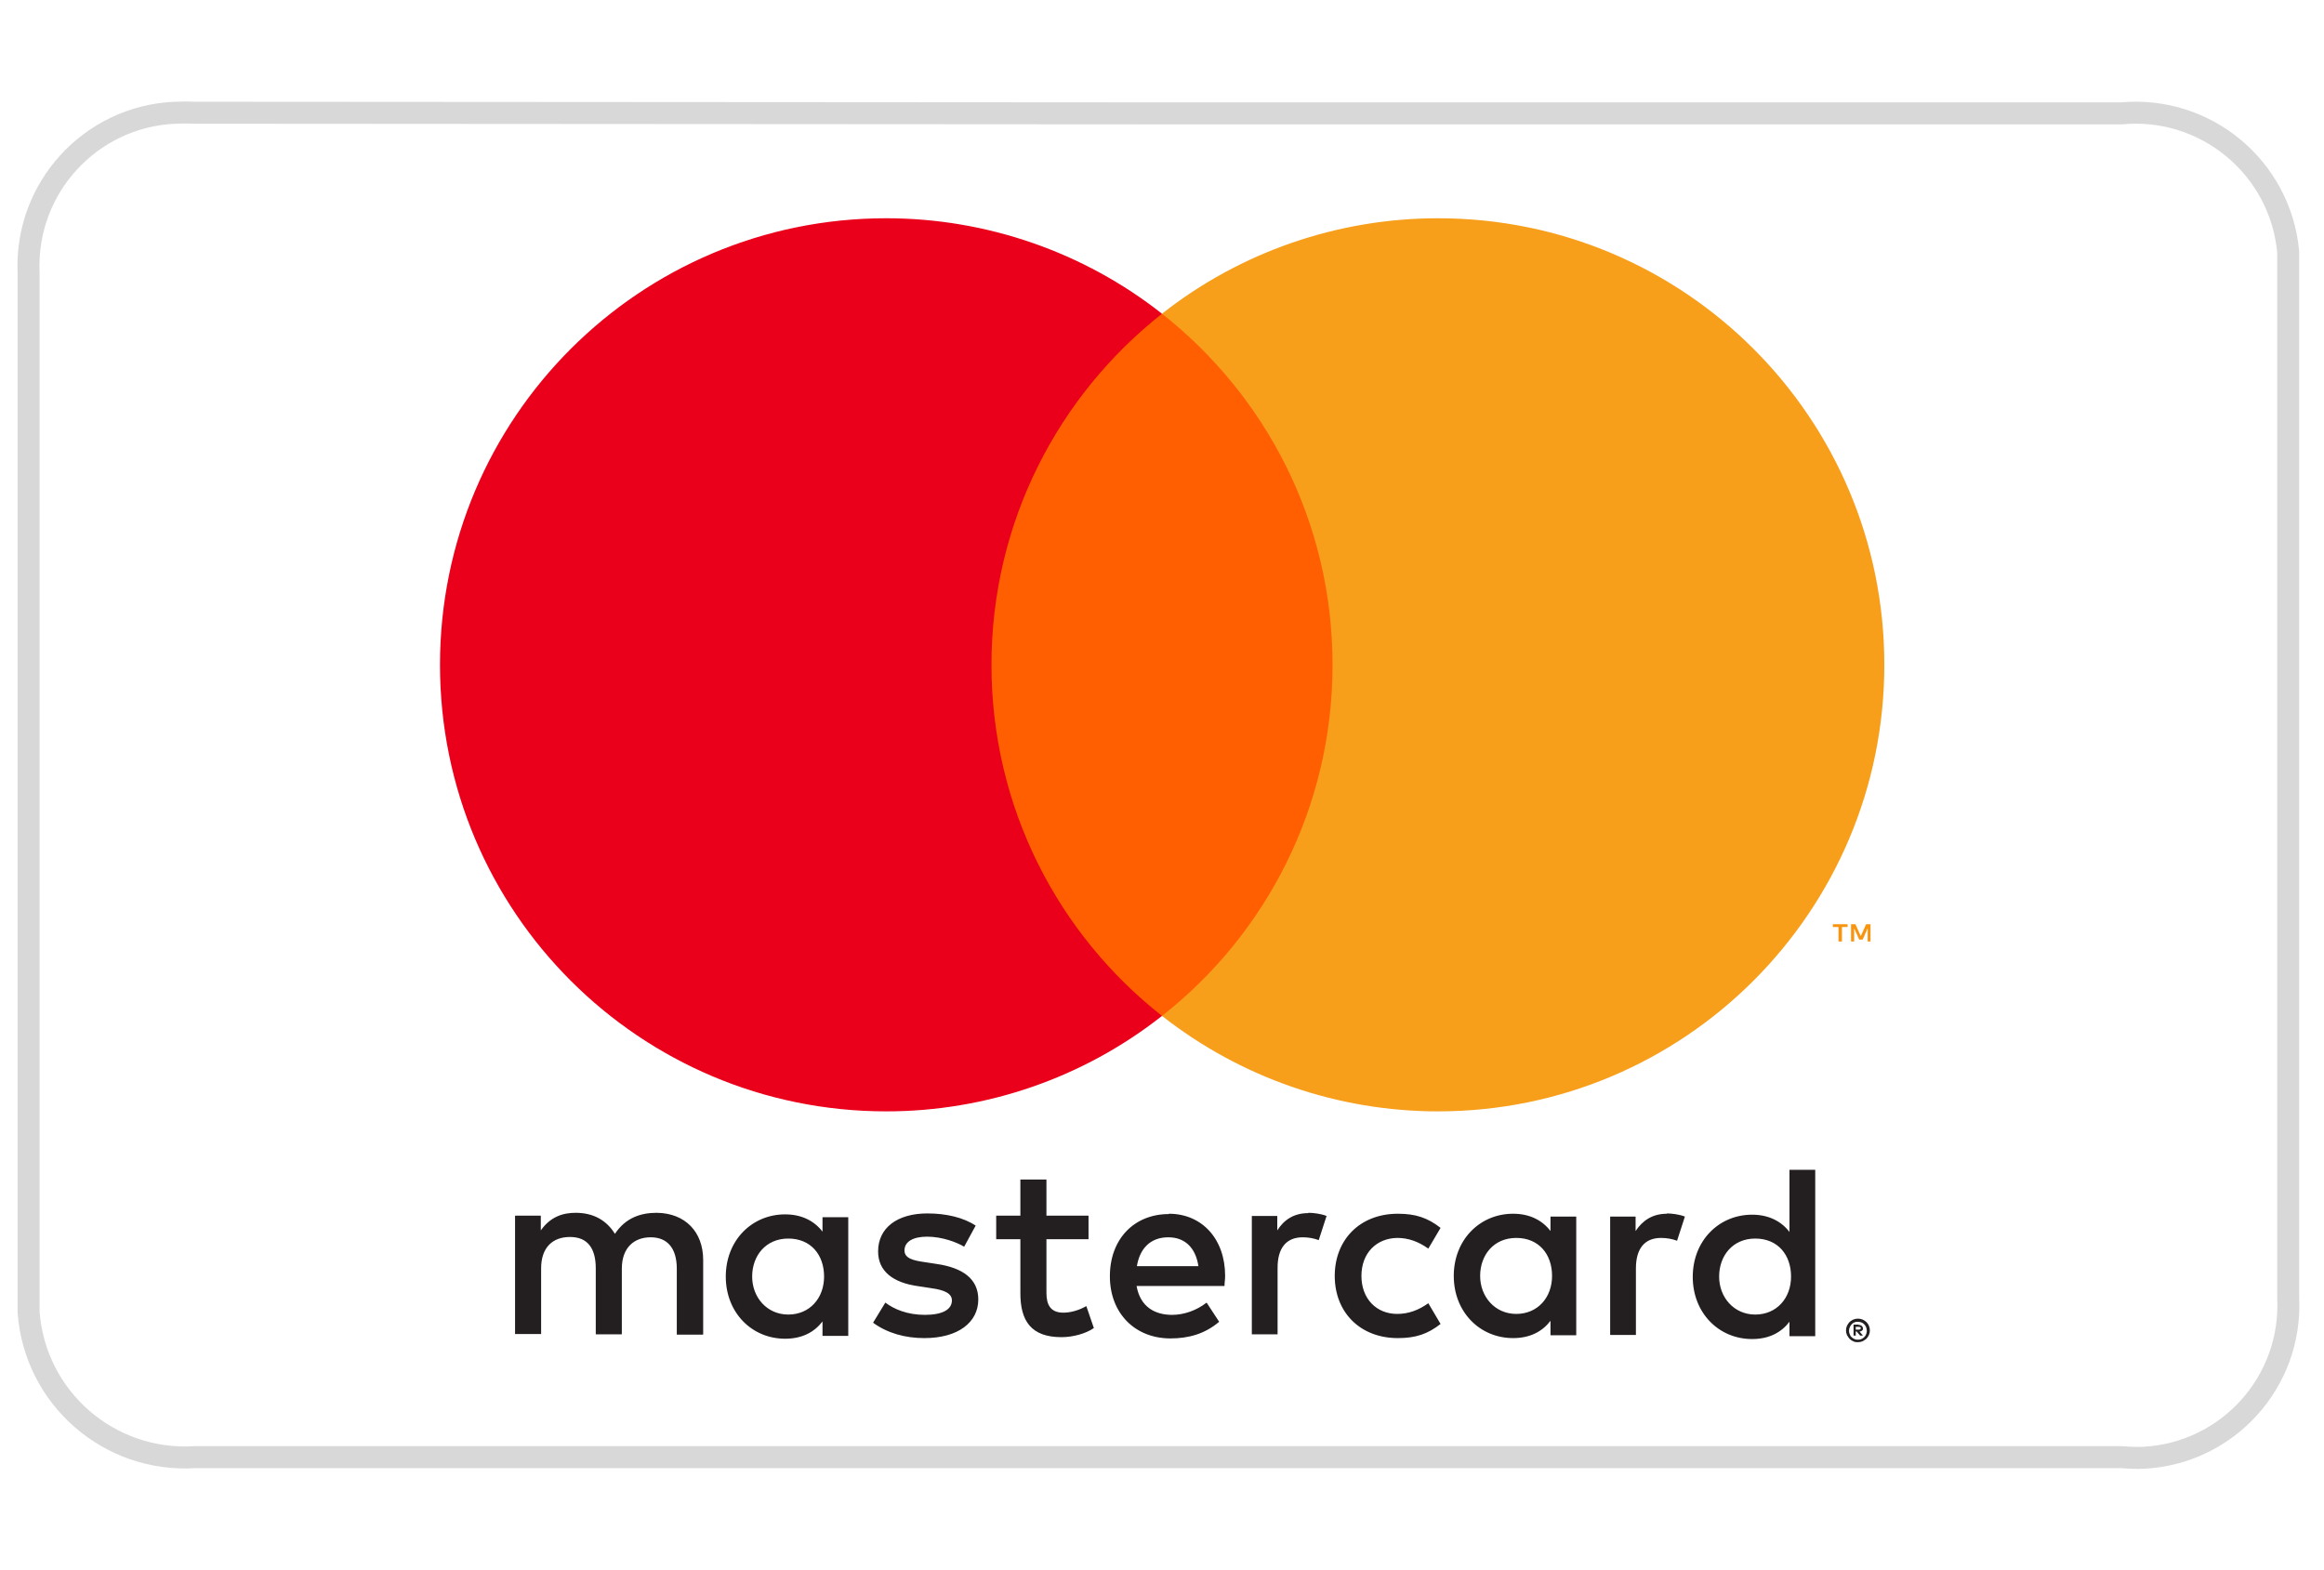 <?xml version="1.0" encoding="UTF-8"?>
<svg id="Livello_1" data-name="Livello 1" xmlns="http://www.w3.org/2000/svg" viewBox="0 0 74 50">
  <defs>
    <style>
      .cls-1 {
        fill: #f79e1b;
      }

      .cls-2 {
        fill: #f79410;
      }

      .cls-3 {
        fill: #eb001b;
      }

      .cls-4 {
        fill: #ff5f00;
      }

      .cls-5 {
        fill: #231f20;
      }

      .cls-6 {
        fill: none;
        fill-rule: evenodd;
        stroke: #d8d8d8;
        stroke-miterlimit: 2.61;
        stroke-width: .7px;
      }
    </style>
  </defs>
  <g>
    <path class="cls-5" d="M59.09,42.25v.09h.09s.03,0,.05-.01c.01,0,.02-.02,.02-.04,0-.01,0-.03-.02-.03-.01,0-.03-.01-.05-.01h-.09Zm.09-.06s.07,0,.1,.03c.02,.02,.04,.05,.04,.08,0,.03,0,.05-.03,.07-.02,.02-.05,.03-.08,.03l.11,.13h-.09l-.11-.13h-.03v.13h-.07v-.35h.16Zm-.02,.47s.08,0,.11-.02c.03-.01,.07-.04,.09-.06,.03-.03,.05-.06,.06-.09,.03-.07,.03-.15,0-.23-.01-.03-.04-.07-.06-.09-.03-.03-.06-.05-.09-.06-.04-.01-.07-.02-.11-.02-.04,0-.08,0-.11,.02-.04,.01-.07,.04-.09,.06-.08,.09-.11,.21-.06,.32,.01,.03,.03,.07,.06,.09,.03,.03,.06,.05,.09,.06,.04,.02,.08,.02,.11,.02m0-.67c.1,0,.2,.04,.27,.11,.03,.03,.06,.07,.08,.12,.04,.09,.04,.2,0,.29-.02,.04-.05,.09-.08,.12-.04,.03-.08,.06-.12,.08-.05,.02-.1,.03-.15,.03-.05,0-.1,0-.15-.03-.05-.02-.09-.05-.12-.08-.03-.04-.06-.08-.08-.12-.04-.09-.04-.2,0-.29,.02-.04,.05-.09,.08-.12,.03-.03,.08-.06,.12-.08,.05-.02,.1-.03,.15-.03m-35.21-1.34c0-.66,.43-1.21,1.15-1.21s1.14,.52,1.14,1.21-.46,1.21-1.14,1.21-1.15-.55-1.15-1.21m3.06,0v-1.89h-.82v.46c-.26-.34-.66-.55-1.19-.55-1.06,0-1.89,.83-1.89,1.98s.83,1.98,1.89,1.98c.54,0,.93-.21,1.19-.55v.46h.82v-1.89h0Zm27.73,0c0-.66,.43-1.21,1.15-1.21s1.14,.52,1.14,1.21-.46,1.21-1.14,1.21-1.15-.55-1.15-1.21m3.06,0v-3.4h-.82v1.98c-.26-.34-.66-.55-1.19-.55-1.06,0-1.89,.83-1.89,1.98s.83,1.98,1.89,1.98c.54,0,.93-.21,1.19-.55v.46h.82v-1.89Zm-20.6-1.25c.53,0,.87,.33,.96,.92h-1.96c.09-.55,.42-.92,1-.92m.02-.74c-1.11,0-1.88,.8-1.88,1.98s.8,1.98,1.93,1.98c.57,0,1.09-.14,1.55-.53l-.4-.61c-.32,.25-.72,.39-1.1,.39-.53,0-1.01-.24-1.13-.92h2.8c0-.1,.02-.21,.02-.32,0-1.18-.74-1.98-1.79-1.98m9.91,1.98c0-.66,.43-1.21,1.15-1.21s1.14,.52,1.14,1.21-.46,1.21-1.14,1.21-1.15-.55-1.15-1.21m3.06,0v-1.89h-.82v.46c-.26-.34-.66-.55-1.19-.55-1.06,0-1.89,.83-1.89,1.98s.83,1.98,1.89,1.98c.54,0,.93-.21,1.19-.55v.46h.82v-1.89h0Zm-7.69,0c0,1.15,.8,1.98,2.01,1.98,.57,0,.95-.13,1.36-.45l-.39-.66c-.31,.22-.63,.34-.99,.34-.66,0-1.14-.48-1.14-1.21s.48-1.2,1.14-1.21c.36,0,.68,.12,.99,.34l.39-.66c-.41-.32-.79-.45-1.36-.45-1.22,0-2.01,.84-2.01,1.98m10.58-1.98c-.47,0-.78,.22-1,.55v-.46h-.81v3.77h.82v-2.12c0-.62,.27-.97,.8-.97,.18,0,.35,.03,.51,.09l.25-.77c-.18-.07-.42-.1-.58-.1m-22,.39c-.39-.26-.94-.39-1.54-.39-.96,0-1.57,.46-1.57,1.21,0,.62,.46,1,1.3,1.11l.39,.06c.45,.06,.66,.18,.66,.39,0,.29-.3,.46-.86,.46s-.98-.18-1.26-.39l-.39,.64c.45,.33,1.02,.49,1.63,.49,1.09,0,1.72-.51,1.72-1.23,0-.66-.5-1.01-1.32-1.13l-.39-.06c-.36-.05-.64-.12-.64-.37,0-.28,.27-.44,.72-.44,.48,0,.95,.18,1.18,.32l.36-.66h0Zm10.59-.4c-.47,0-.78,.22-.99,.55v-.46h-.81v3.77h.82v-2.12c0-.62,.27-.97,.8-.97,.18,0,.35,.03,.51,.09l.25-.77c-.18-.07-.42-.1-.58-.1m-7,.09h-1.34v-1.15h-.83v1.15h-.77v.75h.77v1.72c0,.88,.34,1.4,1.31,1.4,.36,0,.77-.11,1.03-.29l-.24-.7c-.24,.14-.51,.21-.73,.21-.41,0-.54-.25-.54-.63v-1.71h1.34v-.75Zm-12.27,3.78v-2.37c0-.89-.57-1.49-1.48-1.5-.48,0-.98,.14-1.33,.67-.26-.42-.67-.67-1.25-.67-.4,0-.8,.12-1.11,.56v-.47h-.82v3.77h.83v-2.09c0-.66,.36-1,.92-1s.82,.36,.82,1v2.1h.83v-2.09c0-.66,.38-1,.92-1s.83,.36,.83,1v2.1h.83Z"/>
    <path class="cls-2" d="M59.56,29.98v-.55h-.14l-.17,.38-.17-.38h-.14v.55h.1v-.42l.16,.36h.11l.16-.36v.42h.1Zm-.91,0v-.46h.18v-.09h-.47v.09h.18v.46h.1Z"/>
    <path class="cls-4" d="M43.22,32.35h-12.44V10h12.44v22.35Z"/>
    <path class="cls-3" d="M31.57,21.17c0-4.53,2.12-8.57,5.43-11.18-2.5-1.97-5.6-3.04-8.78-3.04-7.85,0-14.21,6.36-14.21,14.22s6.36,14.22,14.21,14.22c3.19,0,6.28-1.07,8.78-3.04-3.31-2.6-5.43-6.64-5.43-11.18"/>
    <path class="cls-1" d="M60,21.17c0,7.85-6.36,14.22-14.21,14.22-3.19,0-6.28-1.07-8.79-3.04,3.31-2.6,5.43-6.64,5.43-11.18s-2.12-8.57-5.43-11.18c2.5-1.97,5.6-3.04,8.79-3.04,7.85,0,14.21,6.36,14.21,14.22"/>
  </g>
  <path class="cls-6" d="M36.94,3.61h30.61c2.68-.25,5.06,1.72,5.31,4.41h0V41.33c.13,2.68-1.93,4.95-4.6,5.09-.24,.01-.48,0-.72-.02H6.22c-2.74,.18-5.11-1.88-5.31-4.62,0-.15,0-.3,0-.45V8.67c-.11-2.69,1.97-4.96,4.66-5.08,.22-.01,.43-.01,.65,0l30.72,.02Z"/>
</svg>